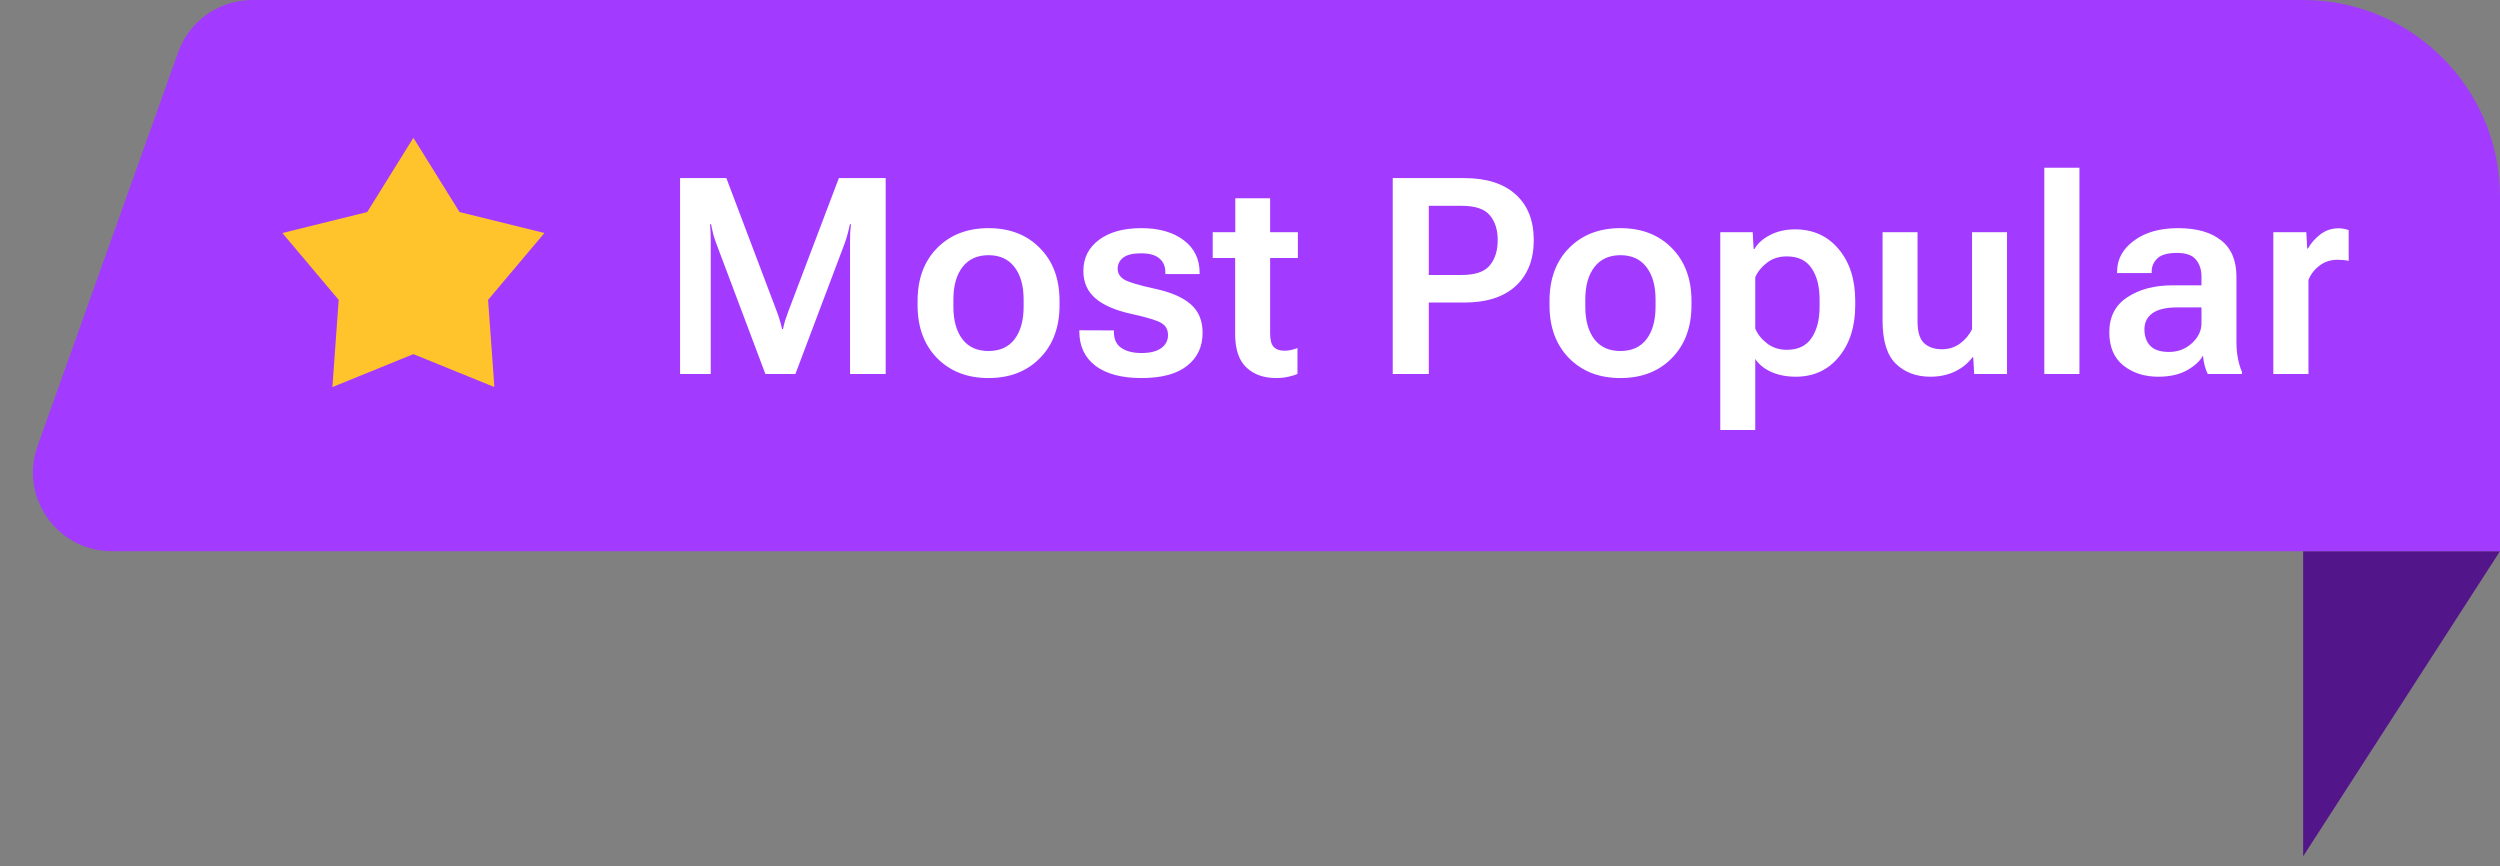 <svg width="127" height="44" viewBox="0 0 127 44" fill="none" xmlns="http://www.w3.org/2000/svg">
<rect x="0" y="0" width="127" height="44" fill="#808080" stroke="none"/>
<path d="M117 43.5L127 28H117V43.5Z" fill="#53168A"/>
<path d="M9.052 2.655C9.62 1.063 11.128 0 12.819 0H117C122.523 0 127 4.477 127 10V28H5.676C2.91 28 0.979 25.26 1.909 22.655L9.052 2.655Z" fill="#A23AFF"/>
<path d="M21 7L23.345 10.772L27.657 11.837L24.795 15.233L25.114 19.663L21 17.99L16.886 19.663L17.205 15.233L14.343 11.837L18.655 10.772L21 7Z" fill="#FFC32B"/>
<path d="M34.548 19V9.047H36.899L39.47 15.842C39.524 15.988 39.572 16.131 39.613 16.273C39.659 16.414 39.698 16.562 39.73 16.717H39.777C39.809 16.562 39.846 16.414 39.887 16.273C39.932 16.131 39.982 15.988 40.037 15.842L42.614 9.047H44.993V19H43.182V12.369C43.182 12.223 43.184 12.062 43.188 11.884C43.198 11.701 43.211 11.537 43.23 11.392H43.175C43.148 11.537 43.109 11.701 43.059 11.884C43.013 12.062 42.963 12.223 42.908 12.369L40.406 19H38.882L36.387 12.369C36.332 12.223 36.28 12.062 36.23 11.884C36.184 11.701 36.148 11.537 36.12 11.392H36.065C36.084 11.537 36.095 11.701 36.1 11.884C36.104 12.062 36.106 12.223 36.106 12.369V19H34.548ZM46.613 15.507V15.288C46.613 14.167 46.944 13.271 47.605 12.602C48.27 11.927 49.14 11.59 50.216 11.59C51.296 11.59 52.166 11.927 52.827 12.602C53.492 13.271 53.825 14.167 53.825 15.288V15.507C53.825 16.623 53.492 17.519 52.827 18.193C52.166 18.868 51.296 19.205 50.216 19.205C49.14 19.205 48.27 18.868 47.605 18.193C46.944 17.519 46.613 16.623 46.613 15.507ZM48.432 15.213V15.582C48.432 16.275 48.584 16.824 48.89 17.23C49.195 17.631 49.637 17.831 50.216 17.831C50.795 17.831 51.237 17.631 51.542 17.23C51.847 16.824 52 16.275 52 15.582V15.213C52 14.516 51.845 13.966 51.535 13.565C51.23 13.164 50.79 12.964 50.216 12.964C49.646 12.964 49.206 13.164 48.897 13.565C48.587 13.966 48.432 14.516 48.432 15.213ZM54.83 16.778L56.587 16.785V16.867C56.587 17.232 56.712 17.501 56.963 17.674C57.218 17.847 57.56 17.934 57.988 17.934C58.421 17.934 58.754 17.852 58.986 17.688C59.219 17.519 59.335 17.298 59.335 17.024C59.335 16.751 59.226 16.548 59.007 16.416C58.788 16.279 58.285 16.124 57.496 15.951C56.676 15.773 56.06 15.509 55.65 15.158C55.24 14.807 55.035 14.342 55.035 13.764C55.035 13.107 55.3 12.581 55.828 12.185C56.361 11.788 57.077 11.59 57.975 11.59C58.872 11.59 59.59 11.793 60.128 12.198C60.67 12.604 60.941 13.158 60.941 13.859V13.921H59.198V13.825C59.198 13.529 59.098 13.296 58.898 13.128C58.697 12.955 58.387 12.868 57.968 12.868C57.553 12.868 57.25 12.941 57.059 13.087C56.872 13.233 56.778 13.422 56.778 13.654C56.778 13.887 56.892 14.071 57.12 14.208C57.352 14.34 57.865 14.493 58.658 14.666C59.474 14.839 60.082 15.101 60.483 15.452C60.889 15.799 61.092 16.284 61.092 16.908C61.092 17.61 60.83 18.168 60.306 18.583C59.782 18.998 59.011 19.205 57.995 19.205C56.983 19.205 56.202 18.998 55.65 18.583C55.103 18.164 54.83 17.583 54.83 16.84V16.778ZM61.605 13.107V11.795H65.932V13.107H61.605ZM62.746 16.977V12.506L62.753 12.301V10.072H64.523V16.949C64.523 17.273 64.585 17.498 64.708 17.626C64.831 17.754 65.011 17.817 65.248 17.817C65.357 17.817 65.467 17.806 65.576 17.783C65.69 17.756 65.802 17.722 65.911 17.681V18.993C65.802 19.048 65.649 19.096 65.453 19.137C65.262 19.182 65.052 19.205 64.824 19.205C64.2 19.205 63.696 19.025 63.313 18.665C62.935 18.305 62.746 17.742 62.746 16.977ZM70.751 19V9.047H74.381C75.516 9.047 76.388 9.325 76.999 9.881C77.61 10.432 77.915 11.205 77.915 12.198C77.915 13.187 77.61 13.964 76.999 14.529C76.388 15.09 75.513 15.37 74.374 15.37H72.583V19H70.751ZM72.583 13.969H74.251C74.939 13.969 75.415 13.807 75.68 13.483C75.949 13.16 76.083 12.731 76.083 12.198C76.083 11.67 75.949 11.248 75.68 10.934C75.415 10.615 74.939 10.455 74.251 10.455H72.583V13.969ZM78.715 15.507V15.288C78.715 14.167 79.045 13.271 79.706 12.602C80.371 11.927 81.242 11.59 82.317 11.59C83.397 11.59 84.268 11.927 84.929 12.602C85.594 13.271 85.927 14.167 85.927 15.288V15.507C85.927 16.623 85.594 17.519 84.929 18.193C84.268 18.868 83.397 19.205 82.317 19.205C81.242 19.205 80.371 18.868 79.706 18.193C79.045 17.519 78.715 16.623 78.715 15.507ZM80.533 15.213V15.582C80.533 16.275 80.686 16.824 80.991 17.23C81.296 17.631 81.739 17.831 82.317 17.831C82.896 17.831 83.338 17.631 83.644 17.23C83.949 16.824 84.102 16.275 84.102 15.582V15.213C84.102 14.516 83.947 13.966 83.637 13.565C83.331 13.164 82.892 12.964 82.317 12.964C81.748 12.964 81.308 13.164 80.998 13.565C80.688 13.966 80.533 14.516 80.533 15.213ZM87.39 21.844V11.795H89.037L89.085 12.649H89.126C89.285 12.367 89.55 12.13 89.919 11.938C90.293 11.747 90.714 11.651 91.184 11.651C92.104 11.651 92.845 11.986 93.405 12.656C93.966 13.322 94.246 14.199 94.246 15.288V15.507C94.246 16.587 93.968 17.462 93.412 18.132C92.861 18.802 92.132 19.137 91.225 19.137C90.76 19.137 90.347 19.057 89.987 18.898C89.627 18.738 89.354 18.517 89.167 18.234V21.844H87.39ZM89.167 16.689C89.285 16.977 89.486 17.23 89.769 17.448C90.051 17.662 90.386 17.77 90.773 17.77C91.338 17.77 91.755 17.571 92.024 17.175C92.298 16.774 92.435 16.243 92.435 15.582V15.213C92.435 14.547 92.298 14.017 92.024 13.62C91.755 13.224 91.336 13.025 90.767 13.025C90.37 13.025 90.035 13.133 89.762 13.347C89.488 13.556 89.29 13.802 89.167 14.085V16.689ZM95.634 16.279V11.795H97.411V16.327C97.411 16.851 97.52 17.218 97.739 17.428C97.963 17.637 98.268 17.742 98.655 17.742C98.997 17.742 99.3 17.646 99.564 17.455C99.833 17.259 100.038 17.015 100.18 16.724V11.795H101.957V19H100.289L100.241 18.152H100.2C99.972 18.458 99.674 18.699 99.305 18.877C98.936 19.05 98.523 19.137 98.067 19.137C97.347 19.137 96.762 18.918 96.311 18.48C95.859 18.043 95.634 17.309 95.634 16.279ZM103.851 19V8.521H105.635V19H103.851ZM107.152 16.881C107.152 16.097 107.455 15.505 108.062 15.104C108.672 14.698 109.44 14.495 110.365 14.495H111.835V14.058C111.835 13.702 111.742 13.413 111.555 13.19C111.372 12.962 111.049 12.848 110.584 12.848C110.119 12.848 109.789 12.941 109.593 13.128C109.401 13.315 109.306 13.536 109.306 13.791V13.873H107.549V13.791C107.549 13.171 107.834 12.649 108.403 12.226C108.973 11.802 109.723 11.59 110.652 11.59C111.582 11.59 112.307 11.795 112.826 12.205C113.35 12.611 113.612 13.23 113.612 14.065V17.373C113.612 17.669 113.637 17.95 113.688 18.214C113.738 18.474 113.806 18.699 113.893 18.891V19H112.156C112.097 18.891 112.045 18.749 111.999 18.576C111.953 18.403 111.924 18.232 111.91 18.064C111.76 18.341 111.491 18.59 111.104 18.809C110.716 19.027 110.226 19.137 109.634 19.137C108.937 19.137 108.349 18.948 107.87 18.569C107.392 18.186 107.152 17.624 107.152 16.881ZM108.937 16.737C108.937 17.084 109.037 17.362 109.237 17.571C109.438 17.776 109.755 17.879 110.188 17.879C110.639 17.879 111.026 17.731 111.35 17.435C111.673 17.138 111.835 16.799 111.835 16.416V15.616H110.598C110.042 15.616 109.625 15.714 109.347 15.91C109.073 16.106 108.937 16.382 108.937 16.737ZM115.485 19V11.795H117.16L117.208 12.629H117.242C117.397 12.351 117.609 12.109 117.878 11.904C118.147 11.699 118.457 11.597 118.808 11.597C118.903 11.597 119.001 11.608 119.102 11.631C119.202 11.654 119.272 11.674 119.313 11.692V13.251C119.231 13.233 119.143 13.219 119.047 13.21C118.956 13.201 118.855 13.196 118.746 13.196C118.4 13.196 118.097 13.294 117.837 13.49C117.577 13.682 117.388 13.925 117.27 14.222V19H115.485Z" fill="white"/>
</svg>
